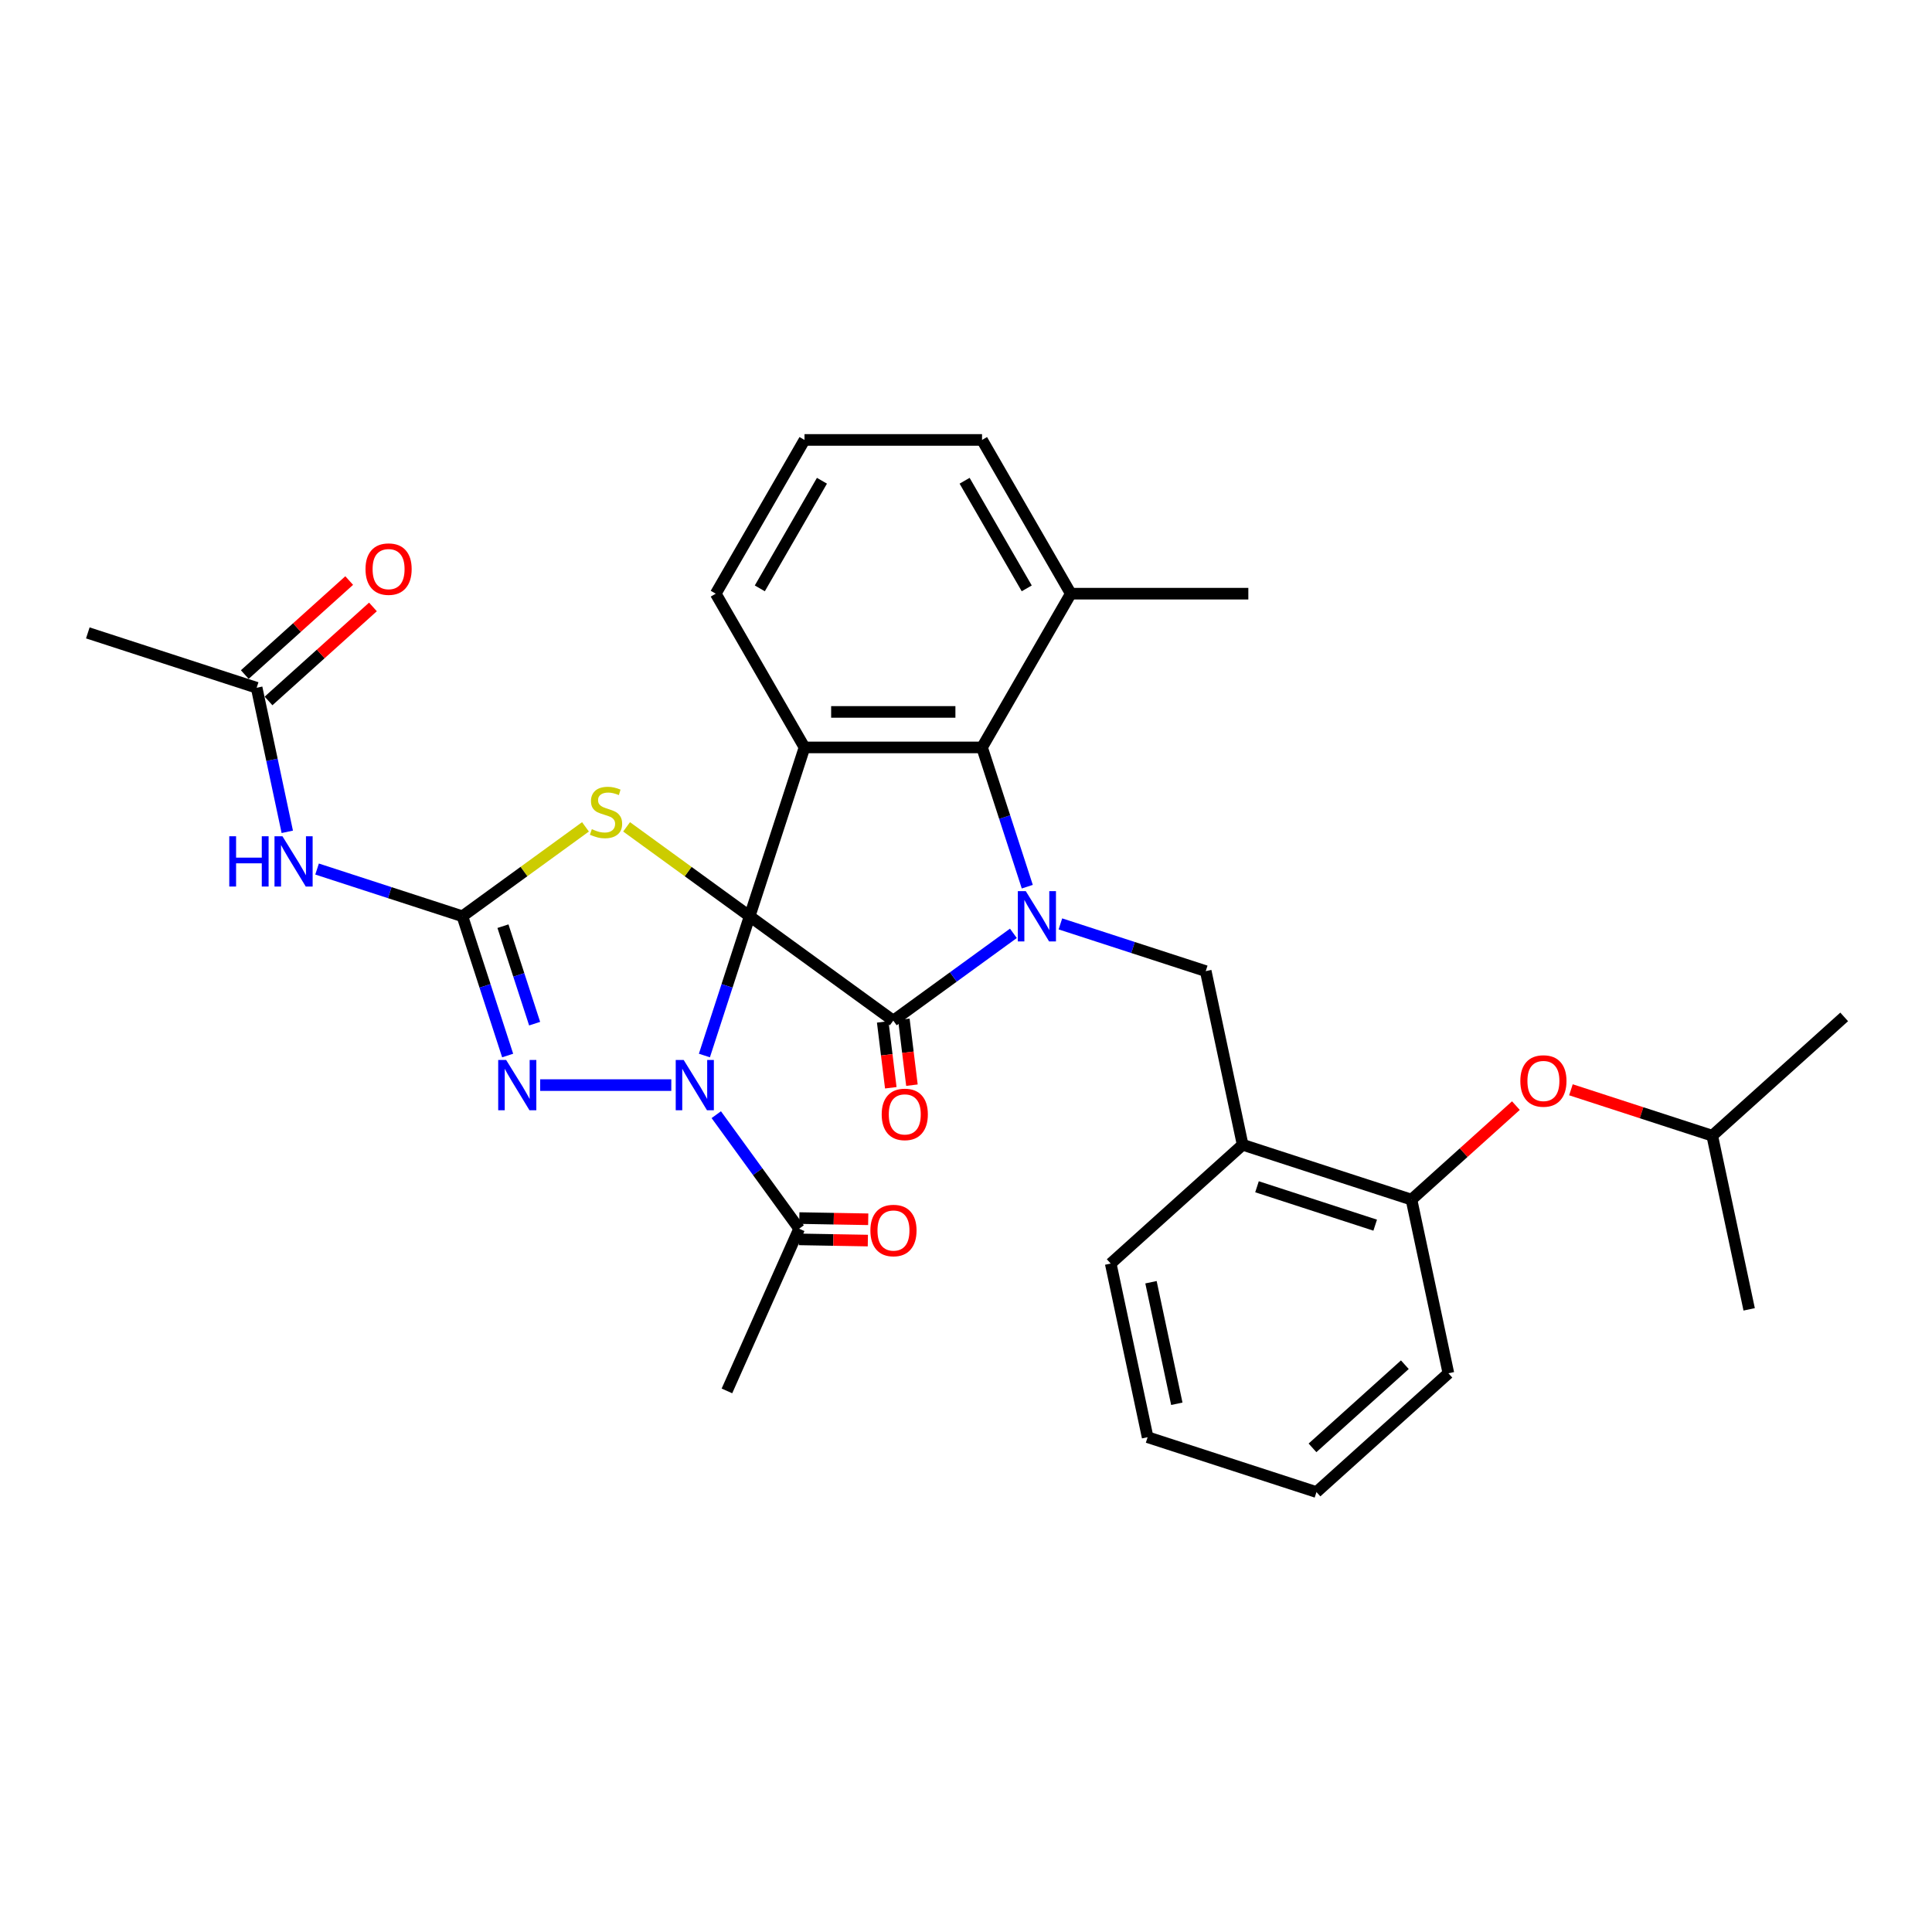 <?xml version='1.0' encoding='iso-8859-1'?>
<svg version='1.1' baseProfile='full'
              xmlns='http://www.w3.org/2000/svg'
                      xmlns:rdkit='http://www.rdkit.org/xml'
                      xmlns:xlink='http://www.w3.org/1999/xlink'
                  xml:space='preserve'
width='1000px' height='1000px' viewBox='0 0 1000 1000'>
<!-- END OF HEADER -->
<rect style='opacity:1.0;fill:#FFFFFF;stroke:none' width='1000' height='1000' x='0' y='0'> </rect>
<path class='bond-0' d='M 388.019,474.255 L 376.308,510.296' style='fill:none;fill-rule:evenodd;stroke:#000000;stroke-width:6px;stroke-linecap:butt;stroke-linejoin:miter;stroke-opacity:1' />
<path class='bond-0' d='M 376.308,510.296 L 364.598,546.337' style='fill:none;fill-rule:evenodd;stroke:#0000FF;stroke-width:6px;stroke-linecap:butt;stroke-linejoin:miter;stroke-opacity:1' />
<path class='bond-1' d='M 388.019,474.255 L 462.358,528.266' style='fill:none;fill-rule:evenodd;stroke:#000000;stroke-width:6px;stroke-linecap:butt;stroke-linejoin:miter;stroke-opacity:1' />
<path class='bond-3' d='M 388.019,474.255 L 416.413,386.864' style='fill:none;fill-rule:evenodd;stroke:#000000;stroke-width:6px;stroke-linecap:butt;stroke-linejoin:miter;stroke-opacity:1' />
<path class='bond-4' d='M 388.019,474.255 L 356.169,451.115' style='fill:none;fill-rule:evenodd;stroke:#000000;stroke-width:6px;stroke-linecap:butt;stroke-linejoin:miter;stroke-opacity:1' />
<path class='bond-4' d='M 356.169,451.115 L 324.32,427.976' style='fill:none;fill-rule:evenodd;stroke:#CCCC00;stroke-width:6px;stroke-linecap:butt;stroke-linejoin:miter;stroke-opacity:1' />
<path class='bond-6' d='M 347.458,561.646 L 279.597,561.646' style='fill:none;fill-rule:evenodd;stroke:#0000FF;stroke-width:6px;stroke-linecap:butt;stroke-linejoin:miter;stroke-opacity:1' />
<path class='bond-10' d='M 370.746,576.954 L 392.19,606.47' style='fill:none;fill-rule:evenodd;stroke:#0000FF;stroke-width:6px;stroke-linecap:butt;stroke-linejoin:miter;stroke-opacity:1' />
<path class='bond-10' d='M 392.19,606.47 L 413.634,635.985' style='fill:none;fill-rule:evenodd;stroke:#000000;stroke-width:6px;stroke-linecap:butt;stroke-linejoin:miter;stroke-opacity:1' />
<path class='bond-2' d='M 462.358,528.266 L 493.444,505.68' style='fill:none;fill-rule:evenodd;stroke:#000000;stroke-width:6px;stroke-linecap:butt;stroke-linejoin:miter;stroke-opacity:1' />
<path class='bond-2' d='M 493.444,505.68 L 524.531,483.094' style='fill:none;fill-rule:evenodd;stroke:#0000FF;stroke-width:6px;stroke-linecap:butt;stroke-linejoin:miter;stroke-opacity:1' />
<path class='bond-14' d='M 456.885,528.938 L 458.979,545.982' style='fill:none;fill-rule:evenodd;stroke:#000000;stroke-width:6px;stroke-linecap:butt;stroke-linejoin:miter;stroke-opacity:1' />
<path class='bond-14' d='M 458.979,545.982 L 461.072,563.027' style='fill:none;fill-rule:evenodd;stroke:#FF0000;stroke-width:6px;stroke-linecap:butt;stroke-linejoin:miter;stroke-opacity:1' />
<path class='bond-14' d='M 467.83,527.594 L 469.923,544.638' style='fill:none;fill-rule:evenodd;stroke:#000000;stroke-width:6px;stroke-linecap:butt;stroke-linejoin:miter;stroke-opacity:1' />
<path class='bond-14' d='M 469.923,544.638 L 472.016,561.683' style='fill:none;fill-rule:evenodd;stroke:#FF0000;stroke-width:6px;stroke-linecap:butt;stroke-linejoin:miter;stroke-opacity:1' />
<path class='bond-8' d='M 548.862,478.208 L 586.475,490.429' style='fill:none;fill-rule:evenodd;stroke:#0000FF;stroke-width:6px;stroke-linecap:butt;stroke-linejoin:miter;stroke-opacity:1' />
<path class='bond-8' d='M 586.475,490.429 L 624.087,502.65' style='fill:none;fill-rule:evenodd;stroke:#000000;stroke-width:6px;stroke-linecap:butt;stroke-linejoin:miter;stroke-opacity:1' />
<path class='bond-32' d='M 531.722,458.947 L 520.012,422.906' style='fill:none;fill-rule:evenodd;stroke:#0000FF;stroke-width:6px;stroke-linecap:butt;stroke-linejoin:miter;stroke-opacity:1' />
<path class='bond-32' d='M 520.012,422.906 L 508.302,386.864' style='fill:none;fill-rule:evenodd;stroke:#000000;stroke-width:6px;stroke-linecap:butt;stroke-linejoin:miter;stroke-opacity:1' />
<path class='bond-7' d='M 416.413,386.864 L 508.302,386.864' style='fill:none;fill-rule:evenodd;stroke:#000000;stroke-width:6px;stroke-linecap:butt;stroke-linejoin:miter;stroke-opacity:1' />
<path class='bond-7' d='M 430.197,368.487 L 494.518,368.487' style='fill:none;fill-rule:evenodd;stroke:#000000;stroke-width:6px;stroke-linecap:butt;stroke-linejoin:miter;stroke-opacity:1' />
<path class='bond-19' d='M 416.413,386.864 L 370.469,307.287' style='fill:none;fill-rule:evenodd;stroke:#000000;stroke-width:6px;stroke-linecap:butt;stroke-linejoin:miter;stroke-opacity:1' />
<path class='bond-5' d='M 303.039,427.976 L 271.19,451.115' style='fill:none;fill-rule:evenodd;stroke:#CCCC00;stroke-width:6px;stroke-linecap:butt;stroke-linejoin:miter;stroke-opacity:1' />
<path class='bond-5' d='M 271.19,451.115 L 239.341,474.255' style='fill:none;fill-rule:evenodd;stroke:#000000;stroke-width:6px;stroke-linecap:butt;stroke-linejoin:miter;stroke-opacity:1' />
<path class='bond-9' d='M 239.341,474.255 L 201.728,462.034' style='fill:none;fill-rule:evenodd;stroke:#000000;stroke-width:6px;stroke-linecap:butt;stroke-linejoin:miter;stroke-opacity:1' />
<path class='bond-9' d='M 201.728,462.034 L 164.116,449.813' style='fill:none;fill-rule:evenodd;stroke:#0000FF;stroke-width:6px;stroke-linecap:butt;stroke-linejoin:miter;stroke-opacity:1' />
<path class='bond-33' d='M 239.341,474.255 L 251.051,510.296' style='fill:none;fill-rule:evenodd;stroke:#000000;stroke-width:6px;stroke-linecap:butt;stroke-linejoin:miter;stroke-opacity:1' />
<path class='bond-33' d='M 251.051,510.296 L 262.761,546.337' style='fill:none;fill-rule:evenodd;stroke:#0000FF;stroke-width:6px;stroke-linecap:butt;stroke-linejoin:miter;stroke-opacity:1' />
<path class='bond-33' d='M 260.332,479.388 L 268.529,504.617' style='fill:none;fill-rule:evenodd;stroke:#000000;stroke-width:6px;stroke-linecap:butt;stroke-linejoin:miter;stroke-opacity:1' />
<path class='bond-33' d='M 268.529,504.617 L 276.726,529.846' style='fill:none;fill-rule:evenodd;stroke:#0000FF;stroke-width:6px;stroke-linecap:butt;stroke-linejoin:miter;stroke-opacity:1' />
<path class='bond-16' d='M 508.302,386.864 L 554.246,307.287' style='fill:none;fill-rule:evenodd;stroke:#000000;stroke-width:6px;stroke-linecap:butt;stroke-linejoin:miter;stroke-opacity:1' />
<path class='bond-11' d='M 624.087,502.65 L 643.192,592.53' style='fill:none;fill-rule:evenodd;stroke:#000000;stroke-width:6px;stroke-linecap:butt;stroke-linejoin:miter;stroke-opacity:1' />
<path class='bond-12' d='M 148.696,430.552 L 140.771,393.266' style='fill:none;fill-rule:evenodd;stroke:#0000FF;stroke-width:6px;stroke-linecap:butt;stroke-linejoin:miter;stroke-opacity:1' />
<path class='bond-12' d='M 140.771,393.266 L 132.845,355.98' style='fill:none;fill-rule:evenodd;stroke:#000000;stroke-width:6px;stroke-linecap:butt;stroke-linejoin:miter;stroke-opacity:1' />
<path class='bond-17' d='M 413.538,641.497 L 431.367,641.809' style='fill:none;fill-rule:evenodd;stroke:#000000;stroke-width:6px;stroke-linecap:butt;stroke-linejoin:miter;stroke-opacity:1' />
<path class='bond-17' d='M 431.367,641.809 L 449.197,642.121' style='fill:none;fill-rule:evenodd;stroke:#FF0000;stroke-width:6px;stroke-linecap:butt;stroke-linejoin:miter;stroke-opacity:1' />
<path class='bond-17' d='M 413.73,630.472 L 431.56,630.784' style='fill:none;fill-rule:evenodd;stroke:#000000;stroke-width:6px;stroke-linecap:butt;stroke-linejoin:miter;stroke-opacity:1' />
<path class='bond-17' d='M 431.56,630.784 L 449.39,631.096' style='fill:none;fill-rule:evenodd;stroke:#FF0000;stroke-width:6px;stroke-linecap:butt;stroke-linejoin:miter;stroke-opacity:1' />
<path class='bond-20' d='M 413.634,635.985 L 376.26,719.929' style='fill:none;fill-rule:evenodd;stroke:#000000;stroke-width:6px;stroke-linecap:butt;stroke-linejoin:miter;stroke-opacity:1' />
<path class='bond-13' d='M 643.192,592.53 L 730.583,620.925' style='fill:none;fill-rule:evenodd;stroke:#000000;stroke-width:6px;stroke-linecap:butt;stroke-linejoin:miter;stroke-opacity:1' />
<path class='bond-13' d='M 650.621,614.268 L 711.795,634.144' style='fill:none;fill-rule:evenodd;stroke:#000000;stroke-width:6px;stroke-linecap:butt;stroke-linejoin:miter;stroke-opacity:1' />
<path class='bond-21' d='M 643.192,592.53 L 574.906,654.015' style='fill:none;fill-rule:evenodd;stroke:#000000;stroke-width:6px;stroke-linecap:butt;stroke-linejoin:miter;stroke-opacity:1' />
<path class='bond-18' d='M 138.994,362.809 L 166.016,338.478' style='fill:none;fill-rule:evenodd;stroke:#000000;stroke-width:6px;stroke-linecap:butt;stroke-linejoin:miter;stroke-opacity:1' />
<path class='bond-18' d='M 166.016,338.478 L 193.037,314.148' style='fill:none;fill-rule:evenodd;stroke:#FF0000;stroke-width:6px;stroke-linecap:butt;stroke-linejoin:miter;stroke-opacity:1' />
<path class='bond-18' d='M 126.697,349.152 L 153.718,324.821' style='fill:none;fill-rule:evenodd;stroke:#000000;stroke-width:6px;stroke-linecap:butt;stroke-linejoin:miter;stroke-opacity:1' />
<path class='bond-18' d='M 153.718,324.821 L 180.74,300.491' style='fill:none;fill-rule:evenodd;stroke:#FF0000;stroke-width:6px;stroke-linecap:butt;stroke-linejoin:miter;stroke-opacity:1' />
<path class='bond-24' d='M 132.845,355.98 L 45.455,327.585' style='fill:none;fill-rule:evenodd;stroke:#000000;stroke-width:6px;stroke-linecap:butt;stroke-linejoin:miter;stroke-opacity:1' />
<path class='bond-15' d='M 730.583,620.925 L 757.604,596.595' style='fill:none;fill-rule:evenodd;stroke:#000000;stroke-width:6px;stroke-linecap:butt;stroke-linejoin:miter;stroke-opacity:1' />
<path class='bond-15' d='M 757.604,596.595 L 784.626,572.264' style='fill:none;fill-rule:evenodd;stroke:#FF0000;stroke-width:6px;stroke-linecap:butt;stroke-linejoin:miter;stroke-opacity:1' />
<path class='bond-25' d='M 730.583,620.925 L 749.687,710.805' style='fill:none;fill-rule:evenodd;stroke:#000000;stroke-width:6px;stroke-linecap:butt;stroke-linejoin:miter;stroke-opacity:1' />
<path class='bond-22' d='M 813.111,564.068 L 849.685,575.951' style='fill:none;fill-rule:evenodd;stroke:#FF0000;stroke-width:6px;stroke-linecap:butt;stroke-linejoin:miter;stroke-opacity:1' />
<path class='bond-22' d='M 849.685,575.951 L 886.259,587.835' style='fill:none;fill-rule:evenodd;stroke:#000000;stroke-width:6px;stroke-linecap:butt;stroke-linejoin:miter;stroke-opacity:1' />
<path class='bond-27' d='M 554.246,307.287 L 646.134,307.287' style='fill:none;fill-rule:evenodd;stroke:#000000;stroke-width:6px;stroke-linecap:butt;stroke-linejoin:miter;stroke-opacity:1' />
<path class='bond-34' d='M 554.246,307.287 L 508.302,227.71' style='fill:none;fill-rule:evenodd;stroke:#000000;stroke-width:6px;stroke-linecap:butt;stroke-linejoin:miter;stroke-opacity:1' />
<path class='bond-34' d='M 531.438,304.539 L 499.278,248.835' style='fill:none;fill-rule:evenodd;stroke:#000000;stroke-width:6px;stroke-linecap:butt;stroke-linejoin:miter;stroke-opacity:1' />
<path class='bond-23' d='M 370.469,307.287 L 416.413,227.71' style='fill:none;fill-rule:evenodd;stroke:#000000;stroke-width:6px;stroke-linecap:butt;stroke-linejoin:miter;stroke-opacity:1' />
<path class='bond-23' d='M 393.277,304.539 L 425.437,248.835' style='fill:none;fill-rule:evenodd;stroke:#000000;stroke-width:6px;stroke-linecap:butt;stroke-linejoin:miter;stroke-opacity:1' />
<path class='bond-30' d='M 574.906,654.015 L 594.01,743.895' style='fill:none;fill-rule:evenodd;stroke:#000000;stroke-width:6px;stroke-linecap:butt;stroke-linejoin:miter;stroke-opacity:1' />
<path class='bond-30' d='M 595.747,663.676 L 609.121,726.592' style='fill:none;fill-rule:evenodd;stroke:#000000;stroke-width:6px;stroke-linecap:butt;stroke-linejoin:miter;stroke-opacity:1' />
<path class='bond-28' d='M 886.259,587.835 L 954.545,526.35' style='fill:none;fill-rule:evenodd;stroke:#000000;stroke-width:6px;stroke-linecap:butt;stroke-linejoin:miter;stroke-opacity:1' />
<path class='bond-29' d='M 886.259,587.835 L 905.364,677.715' style='fill:none;fill-rule:evenodd;stroke:#000000;stroke-width:6px;stroke-linecap:butt;stroke-linejoin:miter;stroke-opacity:1' />
<path class='bond-26' d='M 416.413,227.71 L 508.302,227.71' style='fill:none;fill-rule:evenodd;stroke:#000000;stroke-width:6px;stroke-linecap:butt;stroke-linejoin:miter;stroke-opacity:1' />
<path class='bond-35' d='M 749.687,710.805 L 681.401,772.29' style='fill:none;fill-rule:evenodd;stroke:#000000;stroke-width:6px;stroke-linecap:butt;stroke-linejoin:miter;stroke-opacity:1' />
<path class='bond-35' d='M 727.147,706.371 L 679.347,749.41' style='fill:none;fill-rule:evenodd;stroke:#000000;stroke-width:6px;stroke-linecap:butt;stroke-linejoin:miter;stroke-opacity:1' />
<path class='bond-31' d='M 594.01,743.895 L 681.401,772.29' style='fill:none;fill-rule:evenodd;stroke:#000000;stroke-width:6px;stroke-linecap:butt;stroke-linejoin:miter;stroke-opacity:1' />
<path  class='atom-1' d='M 353.871 548.635
L 362.399 562.418
Q 363.244 563.778, 364.604 566.24
Q 365.964 568.703, 366.037 568.85
L 366.037 548.635
L 369.492 548.635
L 369.492 574.657
L 365.927 574.657
L 356.775 559.588
Q 355.709 557.823, 354.57 555.802
Q 353.467 553.78, 353.136 553.155
L 353.136 574.657
L 349.755 574.657
L 349.755 548.635
L 353.871 548.635
' fill='#0000FF'/>
<path  class='atom-3' d='M 530.944 461.244
L 539.472 475.027
Q 540.317 476.387, 541.677 478.85
Q 543.037 481.312, 543.11 481.459
L 543.11 461.244
L 546.565 461.244
L 546.565 487.267
L 543 487.267
L 533.848 472.197
Q 532.782 470.433, 531.643 468.411
Q 530.54 466.39, 530.209 465.765
L 530.209 487.267
L 526.828 487.267
L 526.828 461.244
L 530.944 461.244
' fill='#0000FF'/>
<path  class='atom-5' d='M 306.329 429.176
Q 306.623 429.287, 307.835 429.801
Q 309.048 430.316, 310.372 430.646
Q 311.732 430.94, 313.055 430.94
Q 315.517 430.94, 316.951 429.764
Q 318.384 428.551, 318.384 426.456
Q 318.384 425.023, 317.649 424.141
Q 316.951 423.259, 315.848 422.781
Q 314.745 422.303, 312.908 421.752
Q 310.592 421.053, 309.195 420.392
Q 307.835 419.73, 306.843 418.333
Q 305.887 416.937, 305.887 414.584
Q 305.887 411.313, 308.093 409.292
Q 310.335 407.27, 314.745 407.27
Q 317.759 407.27, 321.178 408.704
L 320.332 411.534
Q 317.208 410.247, 314.856 410.247
Q 312.32 410.247, 310.923 411.313
Q 309.526 412.342, 309.563 414.143
Q 309.563 415.54, 310.261 416.385
Q 310.996 417.231, 312.026 417.709
Q 313.091 418.186, 314.856 418.738
Q 317.208 419.473, 318.605 420.208
Q 320.001 420.943, 320.994 422.45
Q 322.023 423.92, 322.023 426.456
Q 322.023 430.058, 319.597 432.006
Q 317.208 433.918, 313.202 433.918
Q 310.886 433.918, 309.122 433.403
Q 307.394 432.925, 305.336 432.08
L 306.329 429.176
' fill='#CCCC00'/>
<path  class='atom-7' d='M 261.983 548.635
L 270.511 562.418
Q 271.356 563.778, 272.716 566.24
Q 274.076 568.703, 274.149 568.85
L 274.149 548.635
L 277.604 548.635
L 277.604 574.657
L 274.039 574.657
L 264.887 559.588
Q 263.821 557.823, 262.682 555.802
Q 261.579 553.78, 261.248 553.155
L 261.248 574.657
L 257.867 574.657
L 257.867 548.635
L 261.983 548.635
' fill='#0000FF'/>
<path  class='atom-10' d='M 118.668 432.849
L 122.197 432.849
L 122.197 443.912
L 135.502 443.912
L 135.502 432.849
L 139.03 432.849
L 139.03 458.872
L 135.502 458.872
L 135.502 446.853
L 122.197 446.853
L 122.197 458.872
L 118.668 458.872
L 118.668 432.849
' fill='#0000FF'/>
<path  class='atom-10' d='M 146.198 432.849
L 154.725 446.632
Q 155.57 447.992, 156.93 450.455
Q 158.29 452.917, 158.364 453.064
L 158.364 432.849
L 161.819 432.849
L 161.819 458.872
L 158.253 458.872
L 149.101 443.802
Q 148.035 442.038, 146.896 440.016
Q 145.793 437.995, 145.463 437.37
L 145.463 458.872
L 142.081 458.872
L 142.081 432.849
L 146.198 432.849
' fill='#0000FF'/>
<path  class='atom-15' d='M 456.365 576.808
Q 456.365 570.56, 459.452 567.068
Q 462.539 563.576, 468.31 563.576
Q 474.081 563.576, 477.168 567.068
Q 480.256 570.56, 480.256 576.808
Q 480.256 583.13, 477.131 586.732
Q 474.007 590.297, 468.31 590.297
Q 462.576 590.297, 459.452 586.732
Q 456.365 583.167, 456.365 576.808
M 468.31 587.357
Q 472.28 587.357, 474.411 584.71
Q 476.58 582.027, 476.58 576.808
Q 476.58 571.699, 474.411 569.126
Q 472.28 566.517, 468.31 566.517
Q 464.341 566.517, 462.172 569.089
Q 460.04 571.662, 460.04 576.808
Q 460.04 582.064, 462.172 584.71
Q 464.341 587.357, 468.31 587.357
' fill='#FF0000'/>
<path  class='atom-16' d='M 786.923 559.514
Q 786.923 553.265, 790.011 549.773
Q 793.098 546.282, 798.869 546.282
Q 804.639 546.282, 807.727 549.773
Q 810.814 553.265, 810.814 559.514
Q 810.814 565.835, 807.69 569.437
Q 804.566 573.003, 798.869 573.003
Q 793.135 573.003, 790.011 569.437
Q 786.923 565.872, 786.923 559.514
M 798.869 570.062
Q 802.838 570.062, 804.97 567.416
Q 807.139 564.733, 807.139 559.514
Q 807.139 554.405, 804.97 551.832
Q 802.838 549.222, 798.869 549.222
Q 794.899 549.222, 792.731 551.795
Q 790.599 554.368, 790.599 559.514
Q 790.599 564.77, 792.731 567.416
Q 794.899 570.062, 798.869 570.062
' fill='#FF0000'/>
<path  class='atom-18' d='M 450.514 636.912
Q 450.514 630.664, 453.602 627.172
Q 456.689 623.68, 462.46 623.68
Q 468.23 623.68, 471.318 627.172
Q 474.405 630.664, 474.405 636.912
Q 474.405 643.234, 471.281 646.836
Q 468.157 650.401, 462.46 650.401
Q 456.726 650.401, 453.602 646.836
Q 450.514 643.271, 450.514 636.912
M 462.46 647.461
Q 466.429 647.461, 468.561 644.814
Q 470.73 642.131, 470.73 636.912
Q 470.73 631.803, 468.561 629.23
Q 466.429 626.62, 462.46 626.62
Q 458.49 626.62, 456.321 629.193
Q 454.19 631.766, 454.19 636.912
Q 454.19 642.168, 456.321 644.814
Q 458.49 647.461, 462.46 647.461
' fill='#FF0000'/>
<path  class='atom-19' d='M 189.186 294.569
Q 189.186 288.32, 192.273 284.828
Q 195.361 281.337, 201.131 281.337
Q 206.902 281.337, 209.989 284.828
Q 213.077 288.32, 213.077 294.569
Q 213.077 300.89, 209.953 304.492
Q 206.828 308.058, 201.131 308.058
Q 195.398 308.058, 192.273 304.492
Q 189.186 300.927, 189.186 294.569
M 201.131 305.117
Q 205.101 305.117, 207.233 302.471
Q 209.401 299.788, 209.401 294.569
Q 209.401 289.46, 207.233 286.887
Q 205.101 284.277, 201.131 284.277
Q 197.162 284.277, 194.993 286.85
Q 192.861 289.423, 192.861 294.569
Q 192.861 299.825, 194.993 302.471
Q 197.162 305.117, 201.131 305.117
' fill='#FF0000'/>
</svg>
